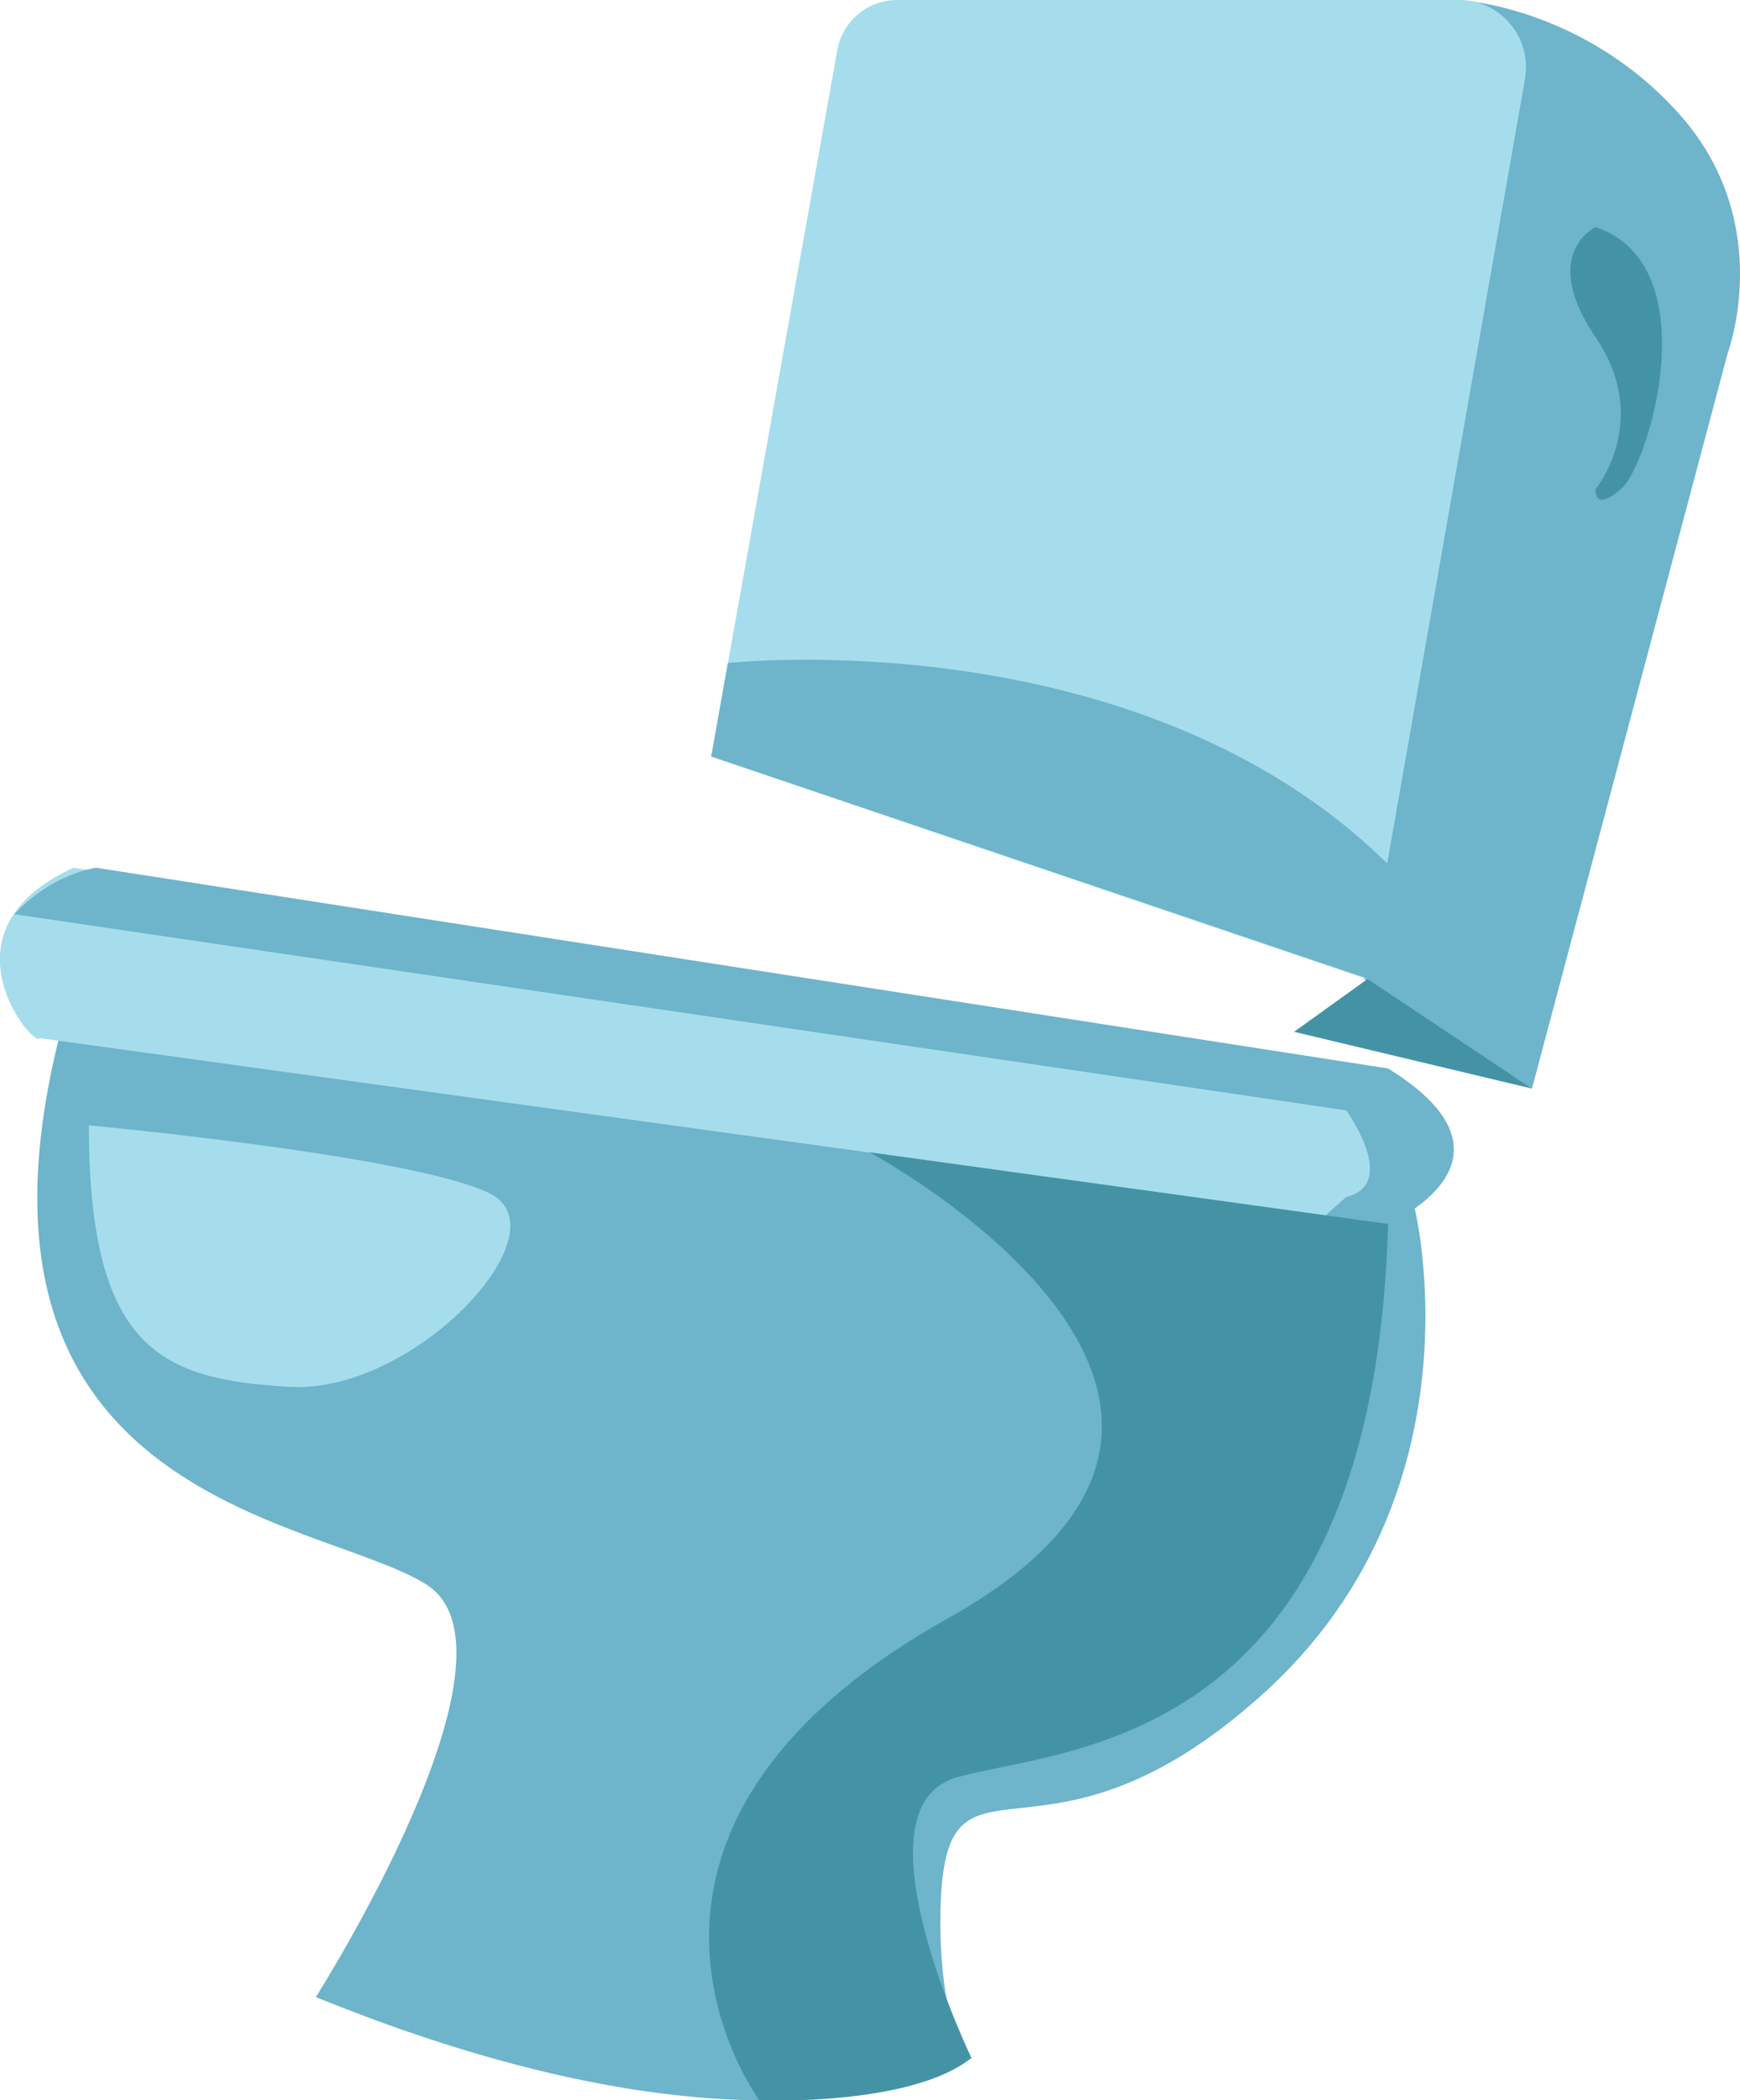 <!-- Generator: Adobe Illustrator 25.2.1, SVG Export Plug-In  -->
<svg version="1.1" xmlns="http://www.w3.org/2000/svg" xmlns:xlink="http://www.w3.org/1999/xlink" x="0px" y="0px" width="303.6px"
	 height="366.2px" viewBox="0 0 303.6 366.2" style="overflow:visible;enable-background:new 0 0 303.6 366.2;"
	 xml:space="preserve">
<style type="text/css">
	.st0{fill:#6EB4CA;}
	.st1{fill:#A6DDEC;}
	.st2{fill:#4493A5;}
</style>
<defs>
</defs>
<g id="XMLID_1_">
	<path id="XMLID_11_" class="st0" d="M55.1,348.2c0,0,38.3-60.1,19.2-72c-19.2-11.9-86.5-14.5-62.8-99.8l235.3,34.1
		c0,0,12.5,49.8-26.5,84.9s-55.5,5.3-56.2,37.7c0,0-0.7,19.8,5.3,25.8C169.4,358.7,136.4,381.2,55.1,348.2z"/>
	<path id="XMLID_10_" class="st0" d="M267.3,189.8l34.2-128.4c0,0,8.4-22.5-8.4-41.4S254.6,0,254.6,0L238,170.7L267.3,189.8z"/>
	<path id="XMLID_9_" class="st1" d="M124.1,131.9l22-123.2C147,3.7,151.4,0,156.5,0h98.1c7.2,0,12.7,6.5,11.5,13.7l-27.6,157
		L124.1,131.9z"/>
	<polygon id="XMLID_8_" class="st2" points="267.3,189.8 225.8,179.9 238.6,170.7 	"/>
	<path id="XMLID_7_" class="st1" d="M6.9,181c-0.7,2-18.5-18.5,5.9-29.7l229.2,35c0,0,23.8,14.5,0,27.1L6.9,181z"/>
	<path id="XMLID_6_" class="st0" d="M16.8,151.3c0,0-7.6,0.9-14.3,8.1l232.4,34.2c0,0,9.3,12.8,0,15.1l-5.3,4.7h12.6
		c0,0,25.8-11.2,0-27.1L16.8,151.3z"/>
	<path id="XMLID_5_" class="st0" d="M124.1,131.9l2.9-16.3c0,0,71.5-7.9,115.1,35l-3.5,20L124.1,131.9z"/>
	<path id="XMLID_4_" class="st1" d="M15.5,196.2c0,0,56.8,5.3,70,11.9c13.2,6.6-13.2,35-35,33.7C28.7,240.5,15.5,235.9,15.5,196.2z"
		/>
	<path id="XMLID_3_" class="st2" d="M151.7,200.9c0,0,81.2,43.5,13.8,81.2s-33,84.1-33,84.1s26.4,1.1,37-7.4c0,0-21.1-43.6-2.6-48.9
		c18.5-5.3,72.7-4.6,75.3-96.5L151.7,200.9z"/>
	<path id="XMLID_2_" class="st2" d="M278.4,39.6c0,0-9.9,4.6,0,19.2c9.9,14.5,0,26.5,0,26.5s-0.4,4.1,4.4,0
		C287.7,81.3,298.2,46.2,278.4,39.6z"/>
</g>
</svg>